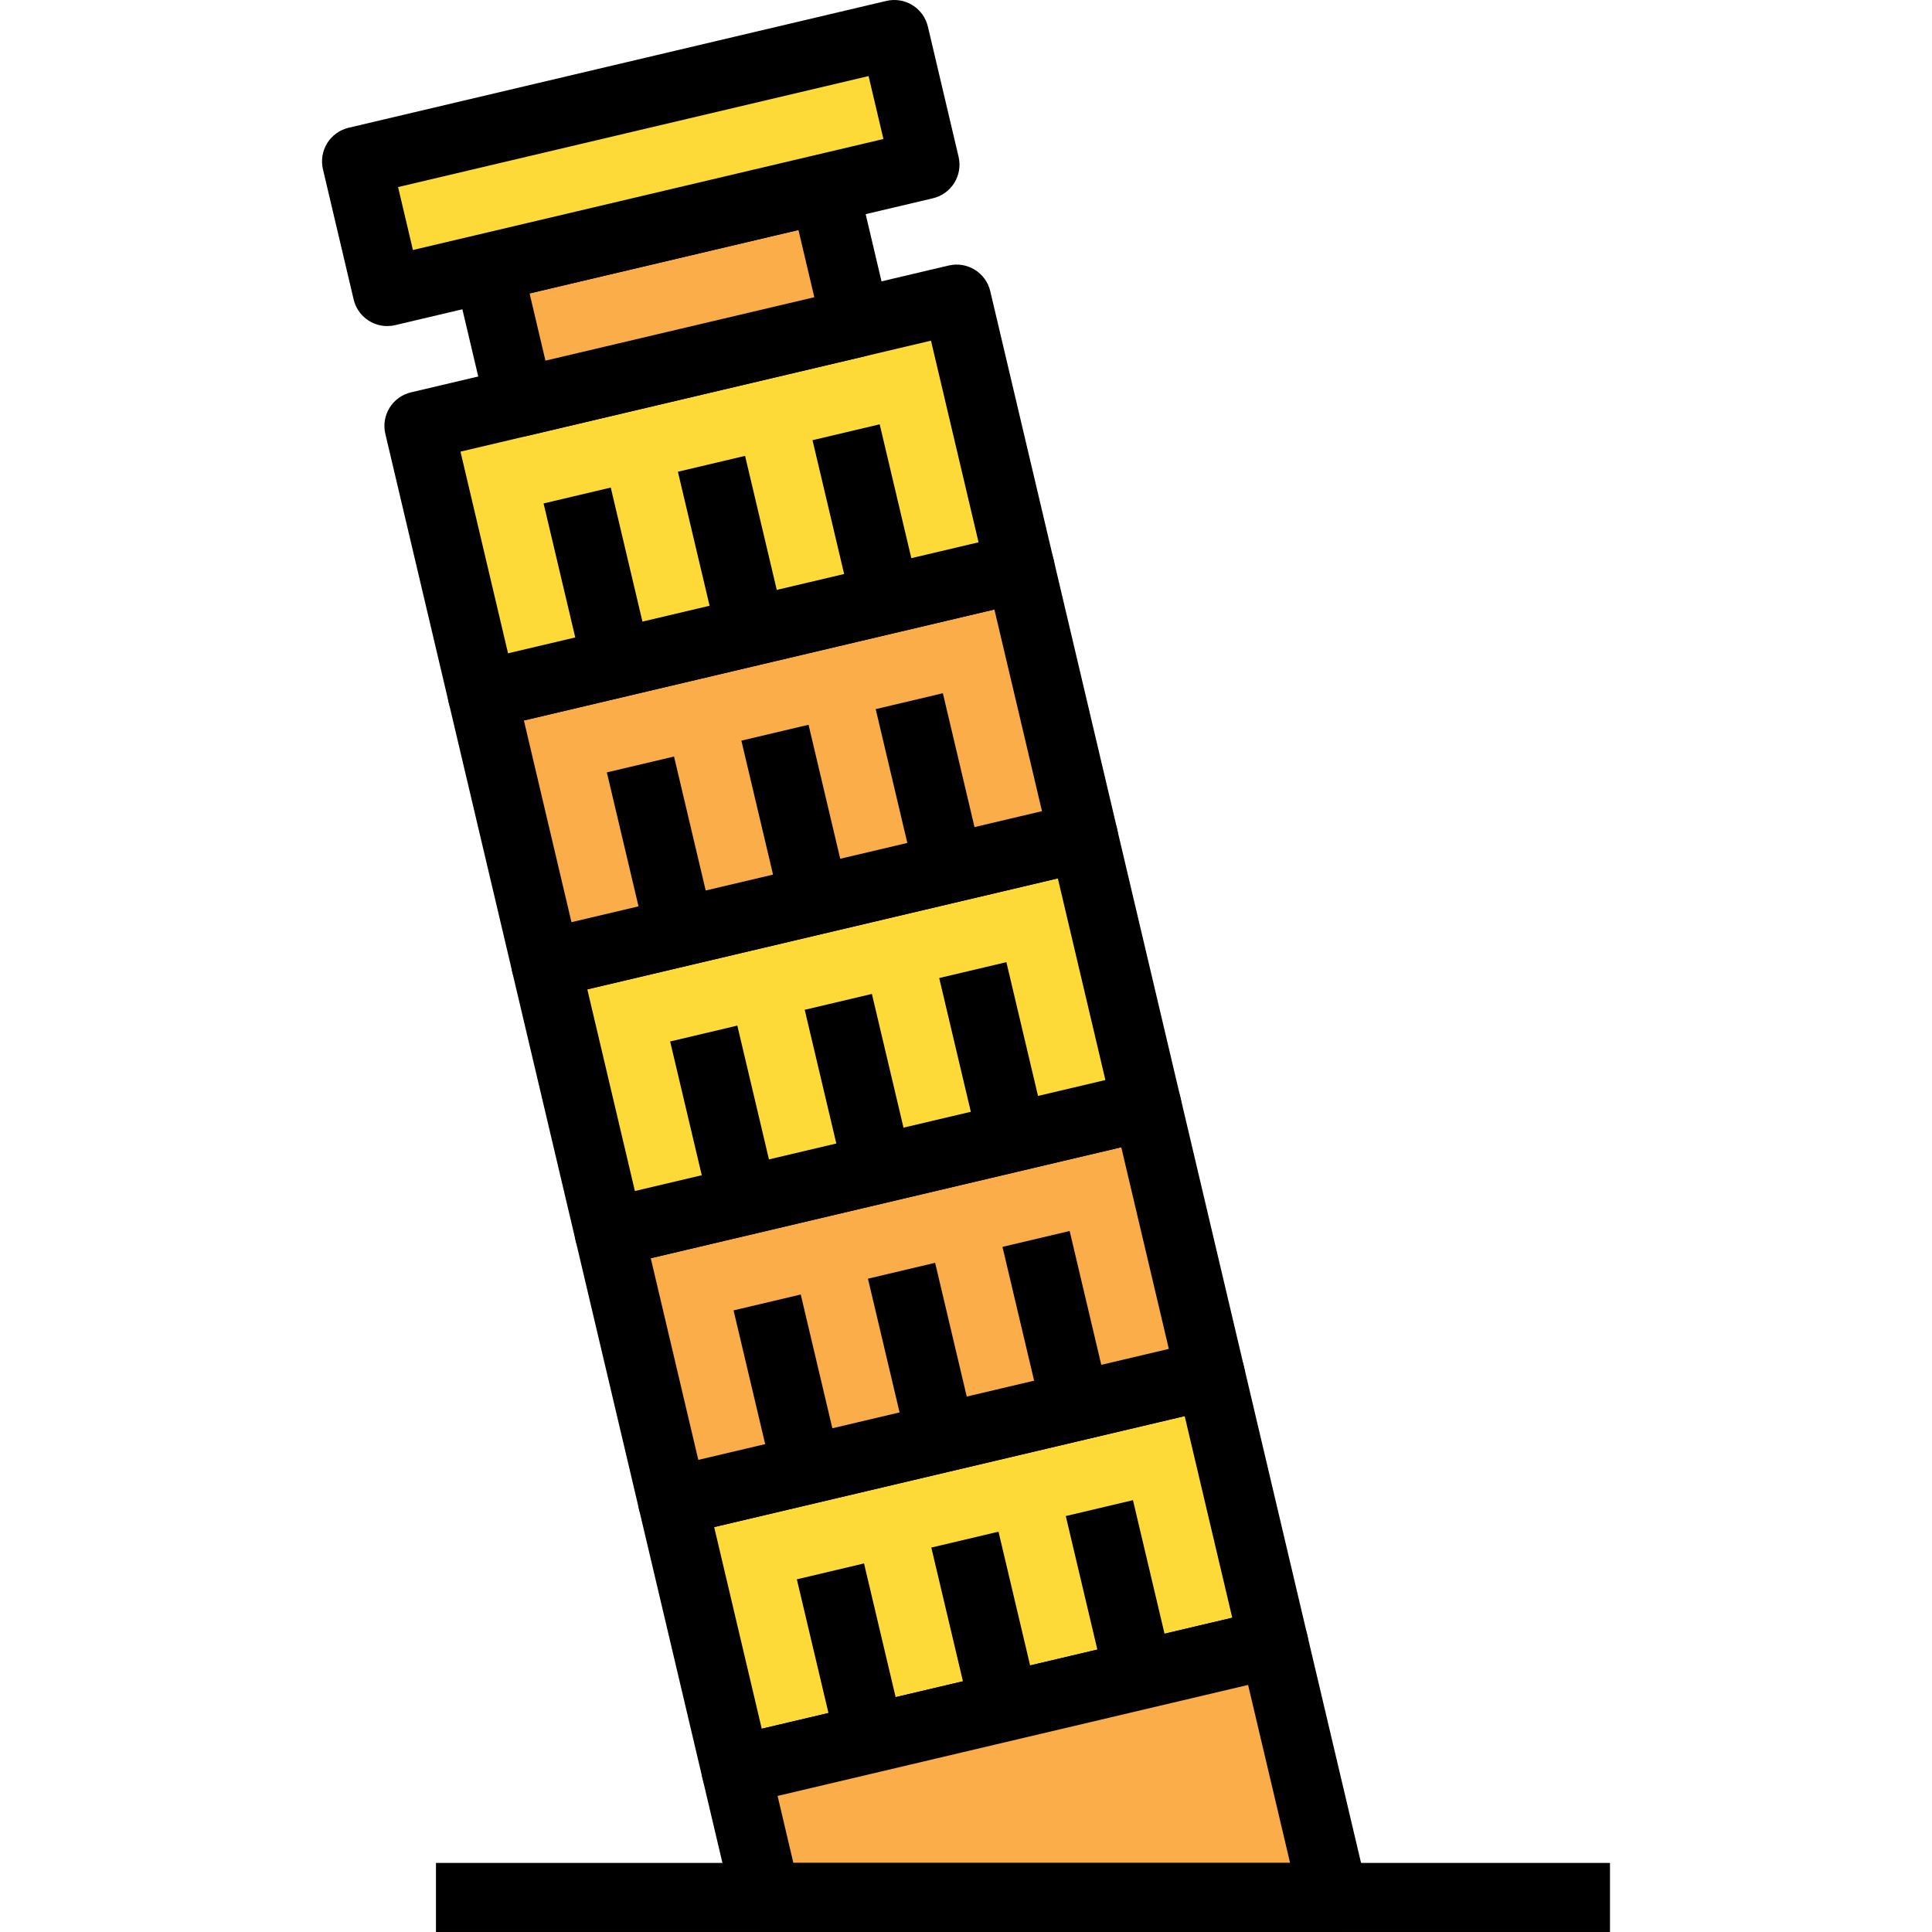 <?xml version="1.0" encoding="UTF-8" standalone="no"?><!-- icon666.com - MILLIONS OF FREE VECTOR ICONS --><svg width="1024" height="1024" version="1.1" id="Capa_1" xmlns="http://www.w3.org/2000/svg" xmlns:xlink="http://www.w3.org/1999/xlink" x="0px" y="0px" viewBox="0 0 190.981 190.981" style="enable-background:new 0 0 190.981 190.981;" xml:space="preserve"><rect x="68.906" y="141.776" transform="matrix(-0.973 0.23 -0.23 -0.973 225.541 284.616)" style="fill:#FEDA38;" width="54.614" height="27.307"/><path d="M72.757,178.408c-1.546,0-2.949-1.06-3.318-2.632l-6.27-26.578c-0.208-0.881-0.058-1.809,0.418-2.579 s1.239-1.319,2.12-1.527l53.156-12.539c0.881-0.208,1.809-0.056,2.579,0.42s1.319,1.239,1.527,2.12l6.269,26.576 c0.433,1.835-0.703,3.673-2.538,4.106l-53.154,12.539C73.281,178.377,73.019,178.408,72.757,178.408z M70.598,150.955l4.702,19.934 l46.51-10.972l-4.702-19.932L70.598,150.955z"/><rect x="80.683" y="155.022" transform="matrix(-0.973 0.23 -0.23 -0.973 203.496 303.433)" width="6.825" height="17.067"/><rect x="93.97" y="151.879" transform="matrix(-0.973 0.23 -0.23 -0.973 228.994 294.18)" width="6.825" height="17.067"/><rect x="107.257" y="148.758" transform="matrix(-0.973 0.23 -0.23 -0.973 254.496 284.972)" width="6.825" height="17.067"/><rect x="85.554" y="181.792" transform="matrix(-0.973 0.23 -0.23 -0.973 217.884 343.199)" width="6.827" height="4.977"/><rect x="99.114" y="178.612" transform="matrix(-0.973 0.23 -0.23 -0.973 244.174 336.071)" width="6.827" height="7.269"/><rect x="112.751" y="175.402" transform="matrix(-0.973 0.23 -0.23 -0.973 270.668 329.667)" width="6.825" height="10.342"/><rect x="62.621" y="115.206" transform="matrix(-0.973 0.23 -0.23 -0.973 207.039 233.629)" style="fill:#FBAD4A;" width="54.614" height="27.307"/><path d="M66.487,151.83c-1.546,0-2.949-1.06-3.318-2.632l-6.27-26.578c-0.208-0.881-0.058-1.809,0.418-2.579s1.239-1.319,2.12-1.527 l53.156-12.539c1.831-0.428,3.671,0.703,4.105,2.54l6.27,26.578c0.208,0.881,0.058,1.809-0.418,2.579 c-0.476,0.77-1.239,1.319-2.12,1.527l-53.156,12.539C67.011,151.799,66.748,151.83,66.487,151.83z M64.328,124.377l4.702,19.934 l46.51-10.97l-4.702-19.934L64.328,124.377z"/><rect x="74.418" y="128.448" transform="matrix(-0.973 0.23 -0.23 -0.973 185.032 252.433)" width="6.825" height="17.067"/><rect x="87.697" y="125.309" transform="matrix(-0.973 0.23 -0.23 -0.973 210.515 243.191)" width="6.825" height="17.067"/><rect x="100.99" y="122.159" transform="matrix(-0.973 0.23 -0.23 -0.973 236.022 233.924)" width="6.825" height="17.067"/><rect x="56.363" y="88.632" transform="matrix(-0.973 0.23 -0.23 -0.973 188.588 182.628)" style="fill:#FEDA38;" width="54.614" height="27.307"/><path d="M60.22,125.252c-0.628,0-1.251-0.174-1.795-0.51c-0.77-0.476-1.319-1.239-1.527-2.12l-6.269-26.576 c-0.433-1.835,0.703-3.673,2.538-4.106l53.154-12.539c1.83-0.43,3.671,0.703,4.105,2.54l6.27,26.578 c0.208,0.881,0.058,1.809-0.418,2.579c-0.476,0.77-1.239,1.319-2.12,1.527l-53.156,12.539 C60.746,125.222,60.483,125.252,60.22,125.252z M58.058,97.801l4.702,19.932l46.51-10.97l-4.702-19.934L58.058,97.801z"/><rect x="68.14" y="101.876" transform="matrix(-0.973 0.23 -0.23 -0.973 166.543 201.441)" width="6.825" height="17.067"/><rect x="81.437" y="98.74" transform="matrix(-0.973 0.23 -0.23 -0.973 192.062 192.2)" width="6.825" height="17.067"/><rect x="94.726" y="95.596" transform="matrix(-0.973 0.23 -0.23 -0.973 217.564 182.944)" width="6.825" height="17.067"/><rect x="50.104" y="62.056" transform="matrix(-0.973 0.23 -0.23 -0.973 170.138 131.624)" style="fill:#FBAD4A;" width="54.614" height="27.307"/><path d="M53.95,98.676c-1.546,0-2.949-1.06-3.318-2.632l-6.27-26.578c-0.208-0.881-0.058-1.809,0.418-2.579s1.239-1.319,2.12-1.527 l53.156-12.539c0.879-0.207,1.809-0.056,2.579,0.42s1.319,1.239,1.527,2.12l6.269,26.578c0.433,1.835-0.703,3.673-2.538,4.106 L54.738,98.584C54.472,98.645,54.209,98.676,53.95,98.676z M51.789,71.223l4.702,19.934l46.51-10.972L98.299,60.25L51.789,71.223z" /><rect x="61.874" y="75.287" transform="matrix(-0.973 0.23 -0.23 -0.973 148.074 150.412)" width="6.825" height="17.067"/><rect x="75.167" y="72.143" transform="matrix(-0.973 0.23 -0.23 -0.973 173.582 141.156)" width="6.825" height="17.067"/><rect x="88.44" y="69.022" transform="matrix(-0.973 0.23 -0.23 -0.973 199.057 131.951)" width="6.825" height="17.067"/><rect x="43.815" y="35.47" transform="matrix(-0.973 0.23 -0.23 -0.973 151.624 80.605)" style="fill:#FEDA38;" width="54.614" height="27.307"/><path d="M47.683,72.098c-0.628,0-1.251-0.174-1.795-0.51c-0.77-0.476-1.319-1.239-1.527-2.12L38.092,42.89 c-0.433-1.835,0.703-3.673,2.538-4.106l53.154-12.539c1.824-0.427,3.673,0.703,4.105,2.538l6.27,26.576 c0.208,0.882,0.058,1.809-0.418,2.579c-0.476,0.77-1.239,1.319-2.12,1.527L48.465,72.004C48.207,72.067,47.944,72.098,47.683,72.098 z M45.519,44.645l4.702,19.934l46.51-10.972l-4.702-19.932L45.519,44.645z"/><rect x="55.611" y="48.71" transform="matrix(-0.973 0.23 -0.23 -0.973 129.613 99.406)" width="6.825" height="17.067"/><rect x="68.883" y="45.573" transform="matrix(-0.973 0.23 -0.23 -0.973 155.083 90.168)" width="6.825" height="17.067"/><rect x="82.185" y="42.448" transform="matrix(-0.973 0.23 -0.23 -0.973 180.613 80.949)" width="6.825" height="17.067"/><rect x="49.362" y="22.36" transform="matrix(-0.973 0.23 -0.23 -0.973 137.784 42.341)" style="fill:#FBAD4A;" width="34.134" height="13.654"/><path d="M51.38,43.168c-0.628,0-1.251-0.174-1.795-0.51c-0.77-0.476-1.319-1.239-1.527-2.12L44.923,27.25 c-0.433-1.835,0.703-3.673,2.538-4.106l33.222-7.837c0.879-0.207,1.809-0.056,2.579,0.42s1.319,1.239,1.527,2.12l3.133,13.288 c0.433,1.835-0.703,3.673-2.538,4.106l-33.222,7.837C51.904,43.139,51.641,43.168,51.38,43.168z M52.351,29.006l1.567,6.644 l26.578-6.269l-1.567-6.644L52.351,29.006z"/><rect x="36.035" y="9.51" transform="matrix(-0.973 0.23 -0.23 -0.973 128.692 17.265)" style="fill:#FEDA38;" width="54.614" height="13.218"/><path d="M38.276,32.232c-1.546,0-2.949-1.06-3.318-2.632l-3.034-12.865c-0.208-0.881-0.058-1.809,0.418-2.579 s1.239-1.319,2.12-1.527L87.617,0.09c0.881-0.207,1.809-0.056,2.579,0.42s1.319,1.239,1.527,2.12l3.033,12.865 c0.433,1.835-0.703,3.673-2.538,4.106L39.064,32.14C38.8,32.203,38.535,32.232,38.276,32.232z M39.351,18.492l1.466,6.221 l46.51-10.972L85.861,7.52L39.351,18.492z"/><polygon style="fill:#FBAD4A;" points="131.839,187.568 125.915,162.454 72.761,174.993 75.727,187.568 "/><path d="M131.839,190.981H75.725c-1.584,0-2.958-1.089-3.321-2.63l-2.966-12.575c-0.208-0.882-0.058-1.809,0.418-2.579 c0.476-0.77,1.239-1.319,2.12-1.527l53.156-12.539c1.83-0.43,3.673,0.703,4.105,2.538l5.926,25.114 c0.241,1.015,0.002,2.086-0.645,2.903C133.868,190.505,132.883,190.981,131.839,190.981z M78.427,184.154h49.101l-4.152-17.596 l-46.51,10.972L78.427,184.154z"/><rect x="43.096" y="184.153" width="116.053" height="6.827"/></svg>